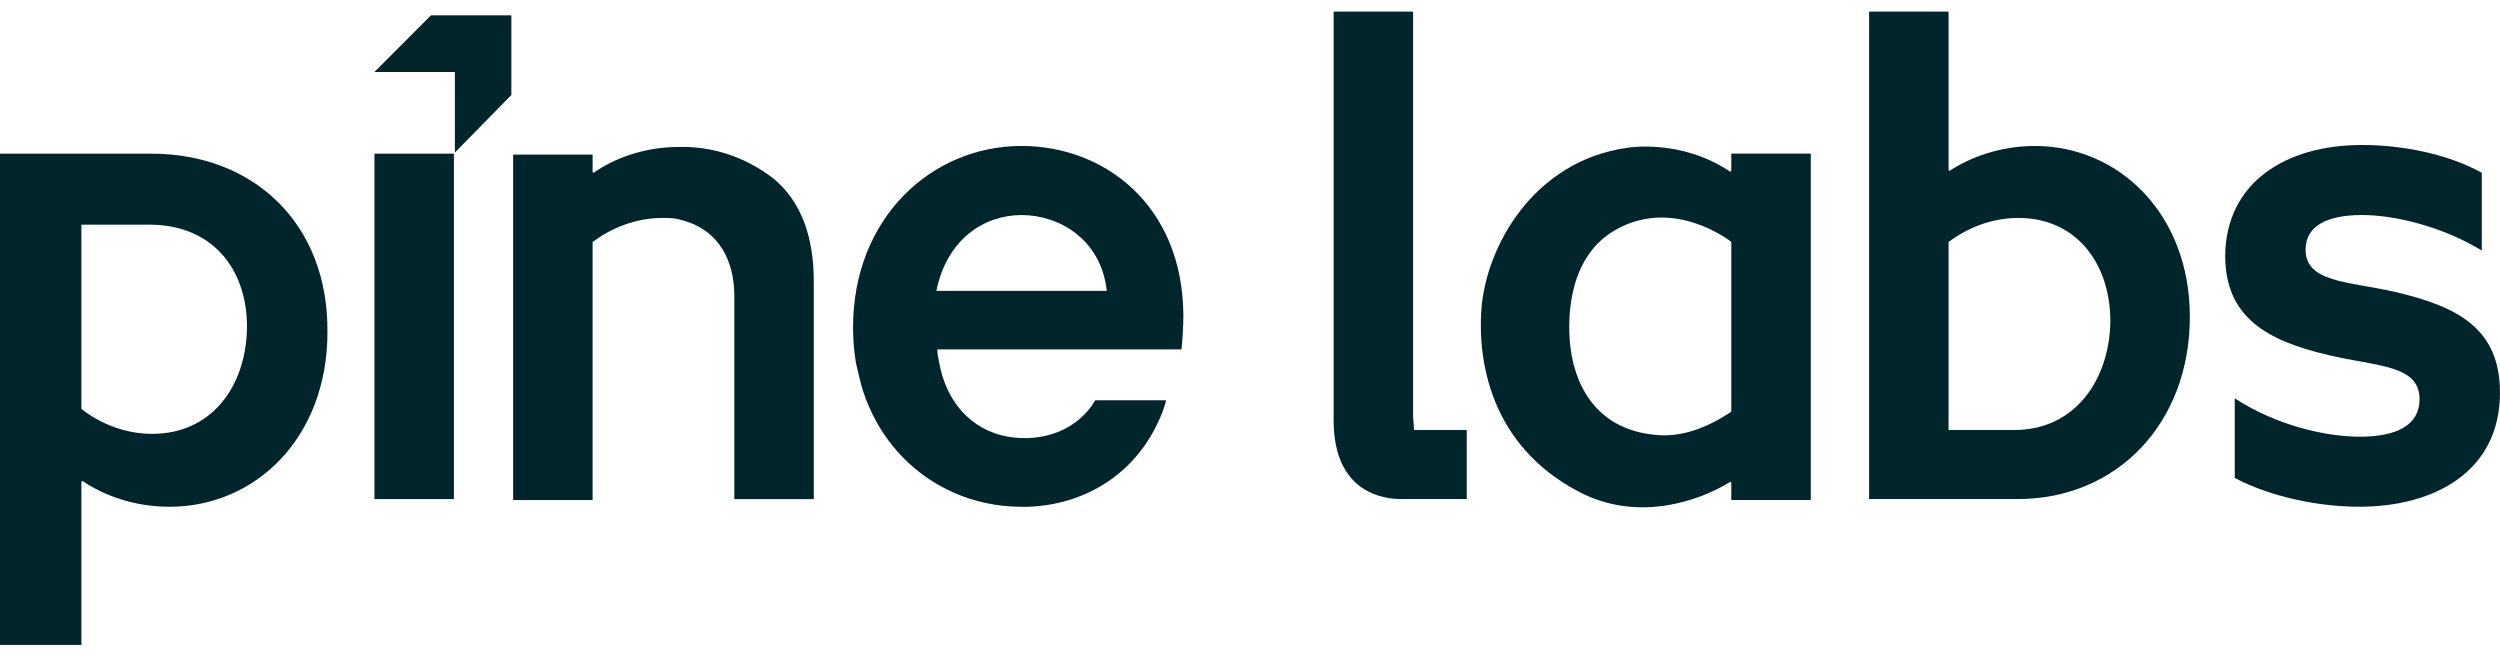 <svg width="99" height="26" viewBox="0 0 99 26" fill="none" xmlns="http://www.w3.org/2000/svg">
<path d="M27.183 5.819C27.069 5.819 26.994 5.819 26.88 5.819C25.515 5.819 24.302 6.275 23.505 6.845L23.467 6.807V6.123H20.32V19.803H23.012H23.467V9.581C24.188 9.049 25.136 8.631 26.235 8.631C26.463 8.631 26.728 8.631 26.956 8.707C28.51 9.087 29.079 10.379 29.079 11.709V19.765H32.226V11.139C32.226 9.391 31.733 7.985 30.633 7.073C29.648 6.313 28.472 5.857 27.183 5.819Z" fill="#00262C"/>
<path d="M14.828 6.085V19.764H17.975V6.085H14.828Z" fill="#00262C"/>
<path d="M40.454 5.78C36.89 5.78 33.781 8.63 33.781 12.962C33.781 13.456 33.819 13.912 33.895 14.368C33.933 14.52 33.971 14.71 34.009 14.862C34.009 14.9 34.047 14.976 34.047 15.014C34.047 15.052 34.085 15.128 34.085 15.166C34.123 15.318 34.16 15.432 34.198 15.546C35.146 18.358 37.649 20.068 40.454 20.068C40.53 20.068 40.644 20.068 40.72 20.068C42.881 19.992 44.853 18.852 45.839 16.762C45.99 16.458 46.104 16.154 46.18 15.85H45.876H45.687H43.374C42.654 17.066 41.251 17.522 39.924 17.294C38.407 17.028 37.459 15.85 37.194 14.368C37.156 14.178 37.118 14.026 37.118 13.836H46.786C46.824 13.494 46.862 12.924 46.862 12.468C46.824 8.098 43.715 5.78 40.454 5.78ZM37.08 11.518C37.497 9.466 38.976 8.516 40.454 8.516C41.933 8.516 43.602 9.466 43.829 11.518H37.08Z" fill="#00262C"/>
<path d="M5.991 6.085C4.739 6.085 3.678 6.085 2.73 6.085H0V25.54H3.223V19.08L3.261 19.042C4.095 19.612 5.308 20.068 6.711 20.068C10.123 20.068 12.967 17.332 12.967 13.152C13.005 8.859 10.048 6.085 5.991 6.085ZM6.029 17.18C4.929 17.18 3.943 16.762 3.223 16.192V8.897H5.915C8.341 8.897 9.782 10.569 9.782 12.963C9.744 15.357 8.341 17.18 6.029 17.18Z" fill="#00262C"/>
<path d="M80.575 5.78C79.21 5.78 77.997 6.236 77.201 6.768L77.163 6.73V0.46H74.016V19.763H76.708C77.656 19.763 78.679 19.763 79.893 19.763C83.836 19.763 86.718 16.761 86.718 12.543C86.718 8.478 83.912 5.78 80.575 5.78ZM79.779 17.027H77.163V9.58C77.883 9.048 78.831 8.63 79.93 8.63C82.206 8.63 83.57 10.415 83.57 12.733C83.532 15.089 82.13 17.027 79.779 17.027Z" fill="#00262C"/>
<path d="M94.828 11.555C92.933 11.137 91.302 11.175 91.302 9.883C91.302 8.933 92.174 8.515 93.539 8.515C94.828 8.515 96.724 8.971 98.279 9.921V6.843C96.914 6.083 95.094 5.741 93.539 5.741C90.468 5.741 88.155 7.261 88.117 10.111C88.117 12.581 89.785 13.493 92.212 14.063C94.146 14.519 95.814 14.443 95.814 15.811C95.814 16.837 94.904 17.293 93.463 17.293C92.06 17.293 90.127 16.837 88.496 15.773V18.927C89.937 19.687 91.833 20.067 93.425 20.067C96.421 20.067 98.999 18.661 98.999 15.545C98.999 12.961 97.255 12.125 94.828 11.555Z" fill="#00262C"/>
<path d="M68.559 6.766L68.522 6.804C66.55 5.474 64.427 5.854 64.427 5.854C60.711 6.386 58.853 9.768 58.663 12.238C58.512 14.328 59.043 17.634 62.493 19.457C64.844 20.711 67.308 19.837 68.522 19.077C68.559 19.077 68.559 19.115 68.559 19.115V19.799H71.707V6.082H68.559V6.766ZM68.559 16.303C67.422 17.064 66.398 17.329 65.488 17.215C62.645 16.912 62.266 14.366 62.19 13.758C62.038 12.466 62.152 10.11 64.01 9.084C66.323 7.792 68.559 9.578 68.559 9.578V16.303Z" fill="#00262C"/>
<path d="M55.959 16.495V0.46H52.812V16.609V16.647C52.812 19.535 54.822 19.763 55.467 19.763H58.083V17.027H55.997" fill="#00262C"/>
<path d="M14.828 2.85L17.065 0.608H20.25V3.762L18.013 6.042V2.85H14.828Z" fill="#00262C"/>
</svg>
